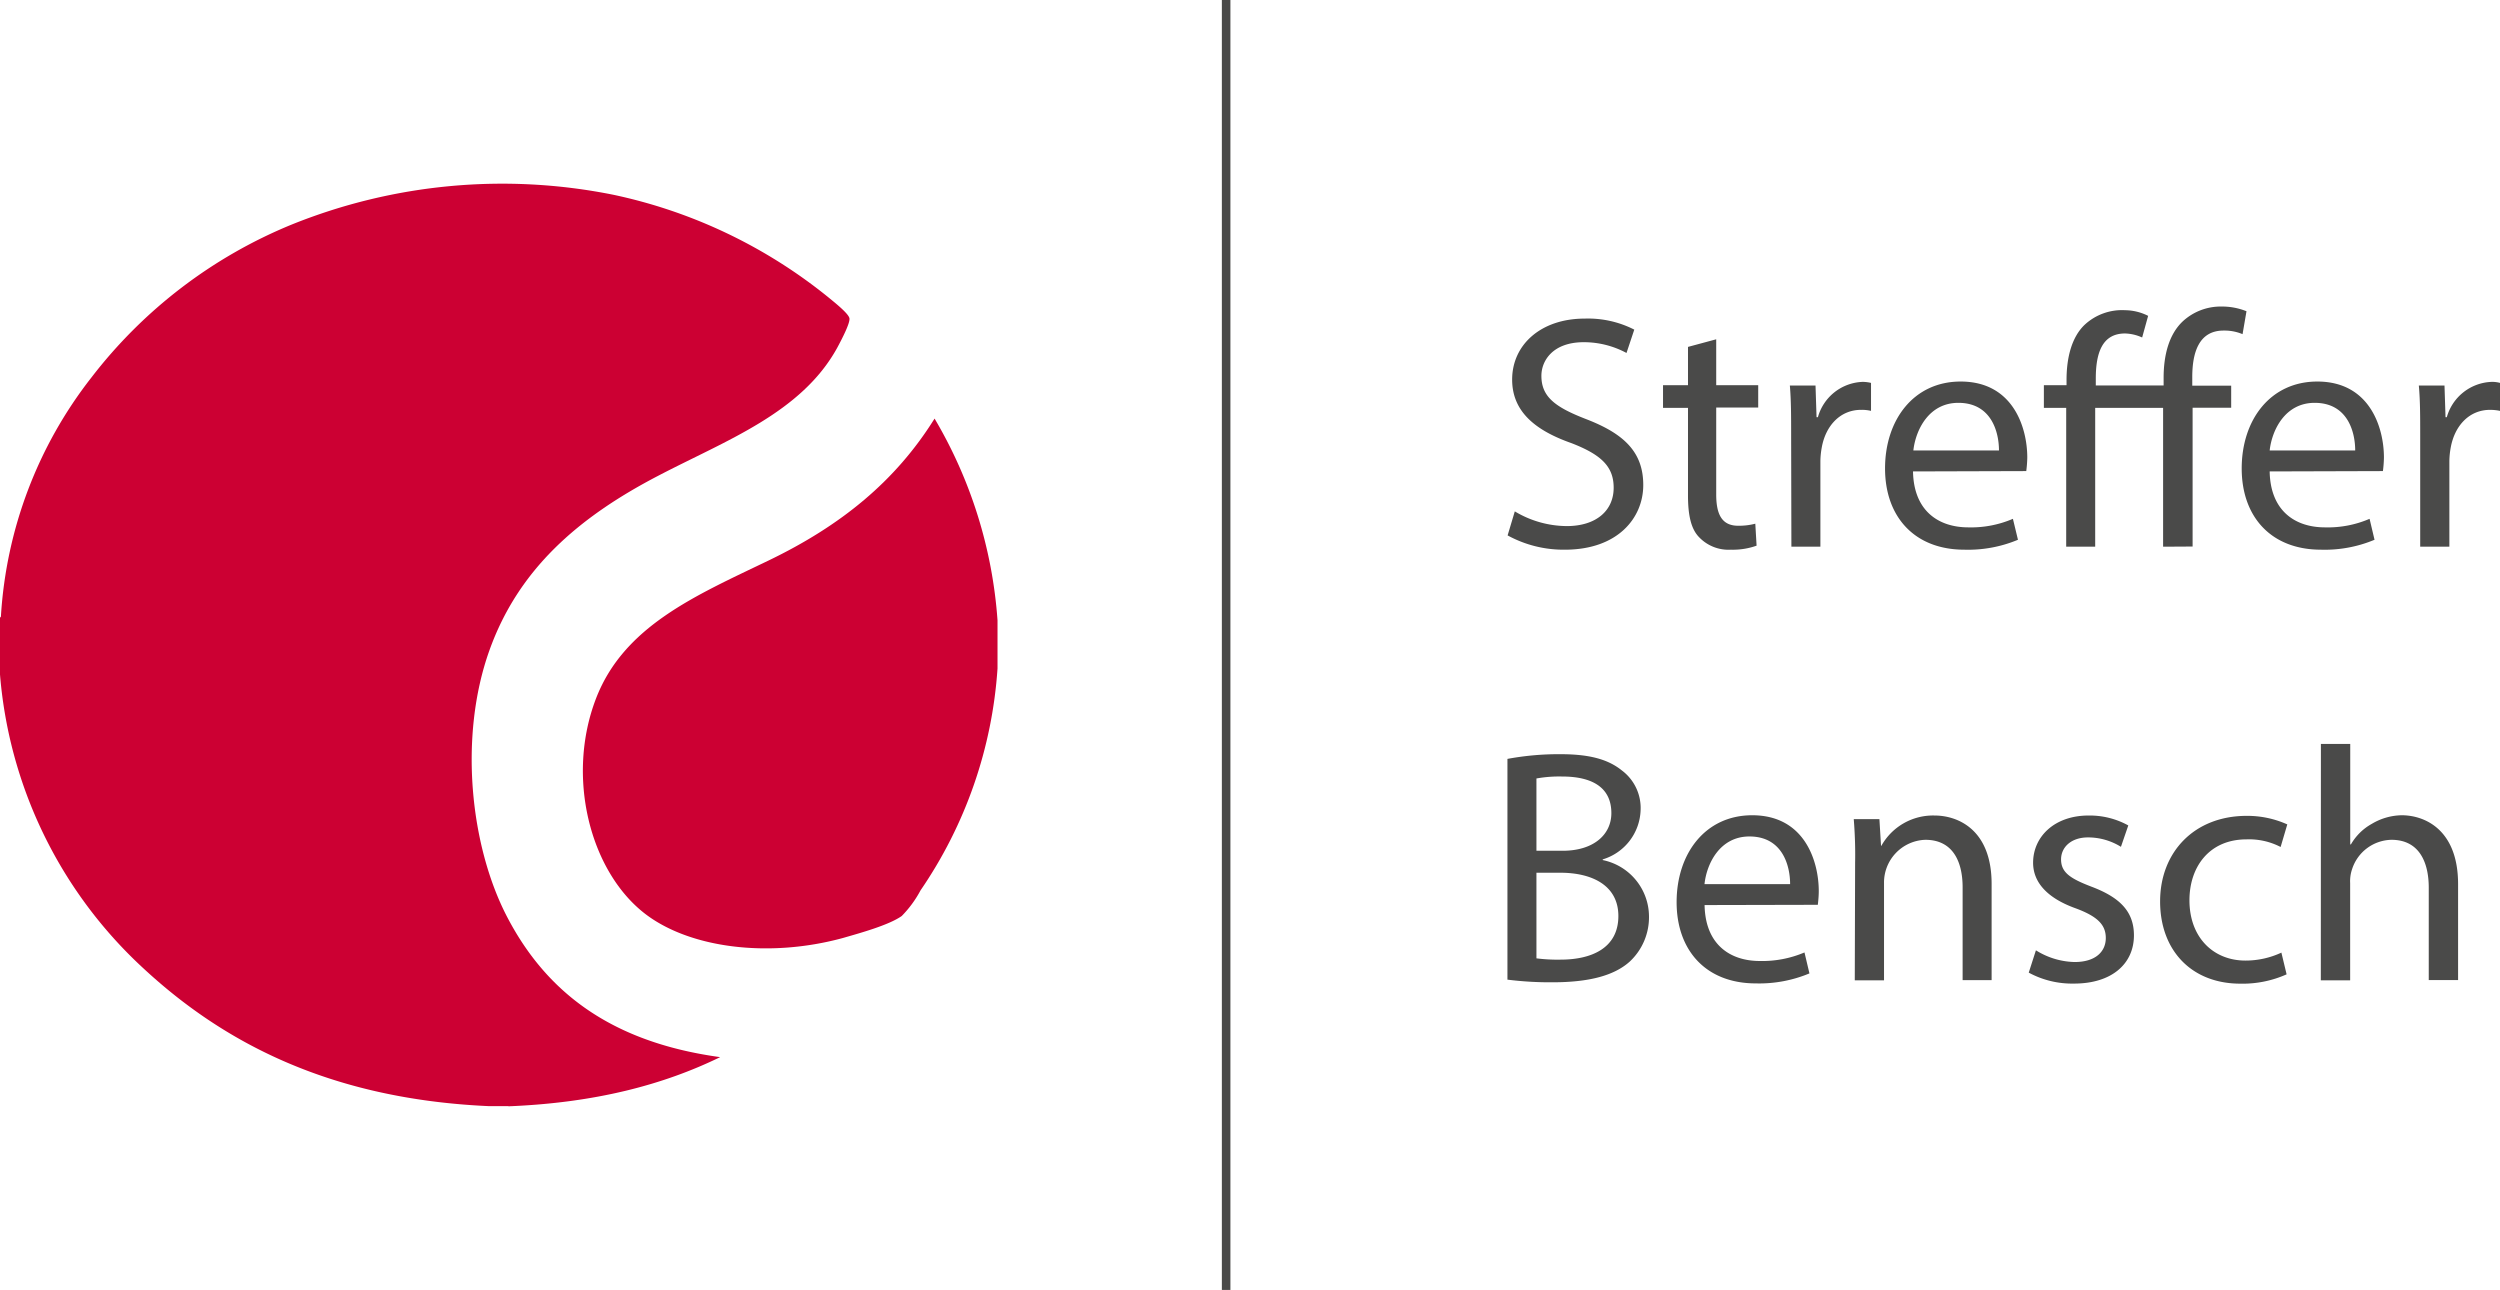 <svg id="Ebene_1" data-name="Ebene 1" xmlns="http://www.w3.org/2000/svg" viewBox="0 0 292.3 150.82"><defs><style>.cls-2{fill:#4a4a49}.cls-3{fill:#c03;fill-rule:evenodd}</style></defs><path style="fill:none;stroke:#4a4a49;stroke-miterlimit:10" d="M143.36 0v150.82"/><path class="cls-2" d="M177.14 59.52a11.92 11.92 0 0 0 6.07 1.72c3.47 0 5.49-1.83 5.49-4.48 0-2.45-1.4-3.85-4.94-5.22-4.29-1.51-6.93-3.73-6.93-7.43 0-4.09 3.38-7.13 8.48-7.13a11.9 11.9 0 0 1 5.8 1.29L190.2 41a10.51 10.51 0 0 0-5-1.26c-3.59 0-4.95 2.14-4.95 3.93 0 2.45 1.6 3.66 5.22 5.06 4.44 1.71 6.69 3.85 6.69 7.71S189.16 64 183 64a13.62 13.62 0 0 1-6.7-1.67ZM200.69 39.4v5.37h4.91v2.61h-4.91v10.16c0 2.33.66 3.66 2.57 3.66a7.5 7.5 0 0 0 2-.24l.15 2.57a8.27 8.27 0 0 1-3 .47 4.75 4.75 0 0 1-3.7-1.44c-1-1-1.32-2.69-1.32-4.91V47.42h-2.92v-2.65h2.92v-4.48ZM209.45 50.69c0-2.22 0-4.13-.15-5.88h3l.12 3.7h.16a5.64 5.64 0 0 1 5.21-4.13 4.21 4.21 0 0 1 1 .12v3.27a4.61 4.61 0 0 0-1.17-.12c-2.41 0-4.13 1.83-4.59 4.4a9.54 9.54 0 0 0-.16 1.6v10h-3.39ZM223.7 54.85c.08 4.63 3 6.54 6.47 6.54a12.41 12.41 0 0 0 5.21-1l.59 2.45A15.14 15.14 0 0 1 229.7 64c-5.8 0-9.27-3.82-9.27-9.5s3.35-10.16 8.84-10.16c6.15 0 7.79 5.41 7.79 8.88a14.18 14.18 0 0 1-.12 1.59Zm10.05-2.45c0-2.18-.9-5.57-4.75-5.57-3.47 0-5 3.2-5.26 5.57ZM252.94 63.65V47.42H245v16.23h-3.39V47.42H239v-2.65h2.65v-.62c0-2.65.62-5 2.1-6.43A6.42 6.42 0 0 1 248.5 36a6.11 6.11 0 0 1 2.69.66l-.7 2.53a5.14 5.14 0 0 0-2-.47c-2.68 0-3.42 2.3-3.42 5.26v.82H253v-.9c0-2.64.62-5.06 2.22-6.58a6.54 6.54 0 0 1 4.55-1.75 7.69 7.69 0 0 1 2.92.55l-.46 2.68a5.45 5.45 0 0 0-2.22-.42c-2.88 0-3.66 2.56-3.66 5.44v1h4.55v2.58h-4.51v16.23ZM265.4 54.85c.08 4.63 3 6.54 6.46 6.54a12.33 12.33 0 0 0 5.22-1l.58 2.45A15.09 15.09 0 0 1 271.4 64c-5.81 0-9.27-3.82-9.27-9.5s3.35-10.16 8.84-10.16c6.15 0 7.79 5.41 7.79 8.88a14.18 14.18 0 0 1-.12 1.59Zm10-2.45c0-2.18-.89-5.57-4.74-5.57-3.47 0-5 3.2-5.26 5.57ZM283 50.69c0-2.22 0-4.13-.16-5.88h3l.12 3.7h.15a5.66 5.66 0 0 1 5.22-4.13 3.38 3.38 0 0 1 1 .12v3.27a5.64 5.64 0 0 0-1.16-.12c-2.42 0-4.13 1.83-4.6 4.4a9.54 9.54 0 0 0-.16 1.6v10H283ZM176.28 88.46a32.91 32.91 0 0 1 6.19-.55c3.39 0 5.57.59 7.2 1.91a5.48 5.48 0 0 1 2.18 4.63 6.23 6.23 0 0 1-4.43 5.76v.08a6.76 6.76 0 0 1 5.41 6.58 7.09 7.09 0 0 1-2.22 5.26c-1.83 1.67-4.79 2.45-9.07 2.45a40.14 40.14 0 0 1-5.26-.31Zm3.39 10.74h3.08c3.58 0 5.68-1.87 5.68-4.4 0-3.07-2.34-4.28-5.76-4.28a15.05 15.05 0 0 0-3 .23Zm0 12.58a19.24 19.24 0 0 0 2.84.15c3.5 0 6.74-1.28 6.74-5.1 0-3.58-3.08-5.06-6.78-5.06h-2.8ZM199.33 105.55c.08 4.63 3 6.54 6.46 6.54a12.64 12.64 0 0 0 5.22-1l.58 2.45a15.25 15.25 0 0 1-6.26 1.17c-5.81 0-9.27-3.82-9.27-9.5s3.35-10.16 8.84-10.16c6.15 0 7.78 5.41 7.78 8.87 0 .54-.05 1.07-.11 1.6Zm10-2.45c0-2.18-.9-5.57-4.76-5.57-3.46 0-5 3.19-5.25 5.57ZM216.93 100.6a50.38 50.38 0 0 0-.16-5.1h3l.19 3.12h.04a6.92 6.92 0 0 1 6.23-3.54c2.61 0 6.66 1.55 6.66 8v11.25h-3.39v-10.85c0-3-1.13-5.56-4.36-5.56a5 5 0 0 0-4.83 5.1v11.33h-3.42ZM238.07 110.84a8.86 8.86 0 0 0 4.52 1.37c2.49 0 3.65-1.25 3.65-2.81s-1-2.53-3.5-3.46c-3.39-1.21-5-3.08-5-5.34 0-3 2.45-5.52 6.5-5.52a9.36 9.36 0 0 1 4.63 1.16l-.86 2.5a7.29 7.29 0 0 0-3.85-1.1c-2 0-3.15 1.17-3.15 2.57 0 1.56 1.13 2.26 3.58 3.2 3.27 1.24 4.94 2.88 4.94 5.68 0 3.31-2.57 5.64-7 5.64a10.65 10.65 0 0 1-5.3-1.28ZM267.38 113.65a12.6 12.6 0 0 1-5.41 1.09c-5.68 0-9.38-3.86-9.38-9.62s4-10 10.12-10a11.41 11.41 0 0 1 4.75 1l-.78 2.64a8 8 0 0 0-4-.89c-4.32 0-6.66 3.19-6.66 7.12 0 4.36 2.81 7.05 6.54 7.05a9.9 9.9 0 0 0 4.21-.93ZM271.39 86.71h3.43v11.75h.08a6.37 6.37 0 0 1 2.45-2.41 7 7 0 0 1 3.5-1c2.54 0 6.58 1.55 6.58 8.06v11.21H284v-10.8c0-3-1.13-5.6-4.36-5.6a4.94 4.94 0 0 0-4.6 3.42 4.35 4.35 0 0 0-.23 1.64v11.37h-3.43Z" transform="translate(-.03 .27)"/><path class="cls-3" d="M59.49 129.06H57.2c-18.75-.83-31.2-7.58-40.39-16.1A52.47 52.47 0 0 1 0 78.2v-6.26a.17.17 0 0 0 .14-.18 50.2 50.2 0 0 1 10.6-27.92A56.57 56.57 0 0 1 34.1 26a65.79 65.79 0 0 1 37.68-3.49 59.59 59.59 0 0 1 25 11.9c.8.66 2.51 2 2.57 2.56s-.83 2.3-1.41 3.38c-4.18 7.65-13 10.85-20.94 15-9.38 4.88-16.35 10.94-19.74 20.4-3.62 10.1-2.25 22.9 2.06 31.18 4.48 8.6 11.92 14.62 24.91 16.4-6.62 3.23-14.62 5.35-24.78 5.75" transform="translate(-.03 .27)"/><path class="cls-3" d="M116.66 72.25v5.64a52 52 0 0 1-9 25.94 13 13 0 0 1-2.2 3c-1.53 1.08-4.91 2-6.84 2.56-8.71 2.39-18 1.2-23.23-2.87-6.41-5-9.19-16-5.67-25.13 3.26-8.45 11.6-12 20.12-16.1S104.73 56 109.3 48.67a53.78 53.78 0 0 1 7.36 23.59" transform="translate(-.03 .27)"/></svg>